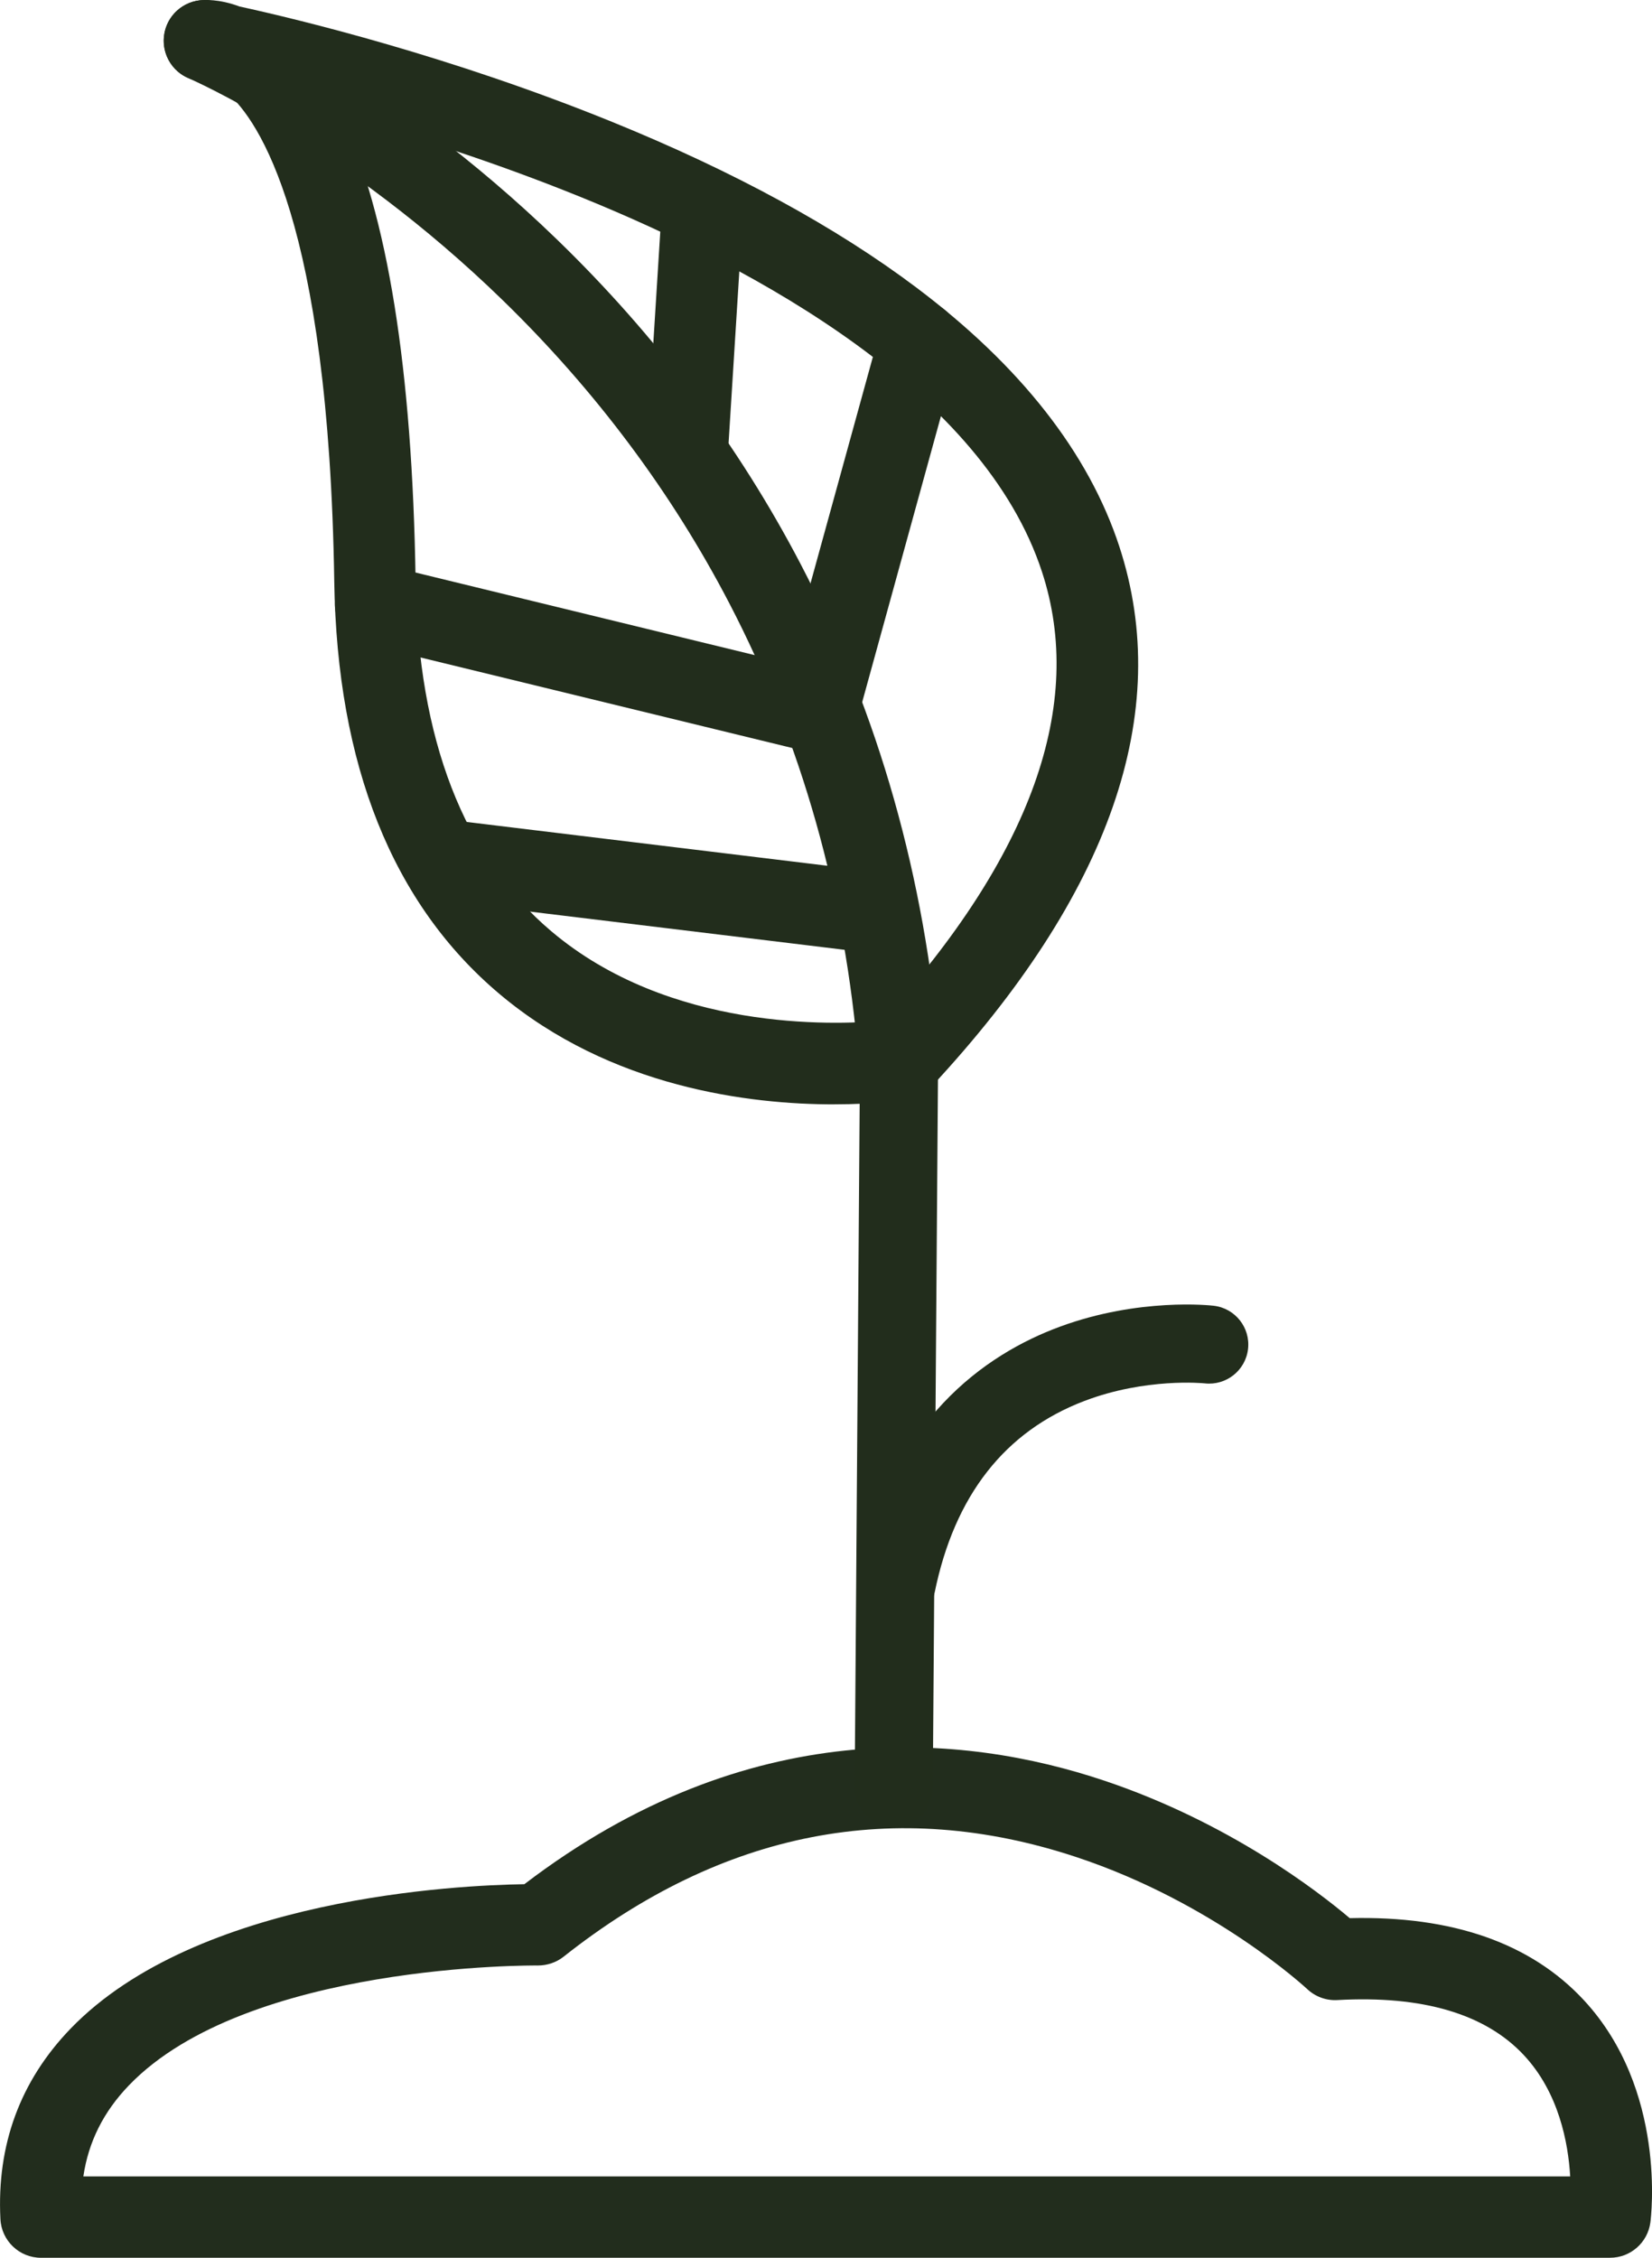 <svg viewBox="0 0 507.62 693.75" xmlns="http://www.w3.org/2000/svg" id="Layer_2">
  <defs>
    <style>
      .cls-1 {
        fill: #222d1c;
      }

      .cls-2 {
        fill: #222d1d;
      }
    </style>
  </defs>
  <g data-name="Layer_1" id="Layer_1-2">
    <path d="M494.72,693.75H12.61c-6.65,0-12.14-5.21-12.48-11.86-1.17-22.81,6.08-42.5,21.54-58.53,38.96-40.39,119.36-44.12,139.45-44.4,68.83-52.55,134.82-46.4,178.37-31.76,38.04,12.79,65.32,33.79,75.25,42.19,31.53-.78,55.72,7.69,71.97,25.23,25.49,27.52,20.63,66.62,20.41,68.27-.83,6.21-6.12,10.85-12.39,10.85ZM25.6,668.75h456.88c-.6-10.25-3.45-25.72-14.24-37.27-11.84-12.68-31.12-18.38-57.31-16.92-3.43.2-6.78-1.04-9.28-3.4-.27-.25-28.55-26.51-70.96-40.55-55.58-18.4-108.57-8.09-157.52,30.63-2.26,1.79-5.08,2.7-7.94,2.7-.89-.02-89.38-.8-125.59,36.8-7.82,8.12-12.46,17.36-14.03,28.01Z" class="cls-2"></path>
    <path d="M256.29,339.34c-25.71,0-68.54-5.04-102.84-33.95-32.81-27.65-49.88-70.27-50.74-126.69-1.7-111.03-23.45-141.88-32.72-150-1.32-1.15-2.69-2.07-3.75-2.71-3.63-.79-5.67-1.18-5.77-1.2-6.06-1.16-10.37-6.56-10.15-12.72.22-6.16,4.9-11.25,11.02-11.97,1.27-.15,5.95-.47,12.24,1.89,18.5,4.05,64.72,15.23,114.43,35.43,37.35,15.18,68.84,32.32,93.6,50.96,31.95,24.05,52.92,50.81,62.33,79.54,16.7,51.01-2.77,106.91-57.88,166.14-1.91,2.05-4.45,3.4-7.22,3.84-1,.16-9.61,1.43-22.55,1.43ZM276.91,325.55h0,0ZM104.81,35.62c14.21,29.89,21.9,77.67,22.89,142.7.75,48.77,14.78,85.05,41.71,107.83,36.33,30.73,86.79,28.82,101.46,27.51,46.09-50.75,62.67-97.14,49.31-137.95-17.97-54.9-86.92-92.9-141.59-115.11-26.87-10.92-52.98-19.16-73.78-24.97Z" class="cls-1"></path>
    <path d="M276.24,337.36c-6.44,0-11.91-4.95-12.44-11.48-4.13-50.48-17.45-97.69-39.61-140.34-17.75-34.17-41.2-65.55-69.69-93.27C105.69,44.77,58.36,24.22,57.89,24.02c-6.34-2.71-9.29-10.05-6.59-16.4,2.71-6.34,10.03-9.3,16.38-6.6,2.07.88,51.41,22.17,103.5,72.6,30.59,29.61,55.78,63.19,74.89,99.81,23.88,45.77,38.23,96.39,42.65,150.43.56,6.88-4.56,12.91-11.44,13.48-.35.03-.69.04-1.03.04Z" class="cls-1"></path>
    <path d="M211.22,150.8c-.26,0-.53,0-.79-.02-6.89-.43-12.13-6.37-11.69-13.26l4.51-72.07c.43-6.89,6.36-12.12,13.26-11.69,6.89.43,12.13,6.37,11.69,13.26l-4.51,72.07c-.41,6.62-5.92,11.72-12.46,11.72Z" class="cls-1"></path>
    <path d="M251.13,231.35c-.98,0-1.97-.12-2.97-.36l-135.71-33.05c-6.71-1.63-10.82-8.4-9.19-15.1,1.63-6.71,8.4-10.82,15.1-9.19l123.92,30.18,28.14-102.18c1.83-6.66,8.72-10.57,15.37-8.73,6.66,1.83,10.57,8.71,8.73,15.37l-31.36,113.88c-1.52,5.53-6.54,9.18-12.04,9.18Z" class="cls-1"></path>
    <path d="M268.87,292.89c-.5,0-1.01-.03-1.52-.09l-127.22-15.45c-6.85-.83-11.73-7.06-10.9-13.92.83-6.85,7.06-11.74,13.92-10.9l127.22,15.45c6.85.83,11.73,7.06,10.9,13.92-.77,6.34-6.16,10.99-12.39,10.99Z" class="cls-1"></path>
    <path d="M274.62,561.35h-.09c-6.63-.05-11.96-5.46-11.91-12.09l1.64-224.48c.05-6.6,5.41-11.91,12-11.91.03,0,.06,0,.09,0,6.63.05,11.96,5.46,11.91,12.09l-1.64,224.48c-.05,6.6-5.41,11.91-12,11.91Z" class="cls-1"></path>
    <path d="M275.45,498.92c-.8,0-1.6-.08-2.41-.24-6.49-1.33-10.68-7.66-9.36-14.16,9.86-48.29,39.17-68.46,62.03-76.88,24.33-8.96,46.32-6.53,47.25-6.42,6.58.77,11.3,6.73,10.53,13.31-.77,6.57-6.71,11.27-13.27,10.54-.45-.05-18.11-1.79-37,5.4-24.46,9.31-39.95,29.11-46.02,58.86-1.16,5.68-6.16,9.6-11.75,9.6Z" class="cls-1"></path>
  </g>
</svg>